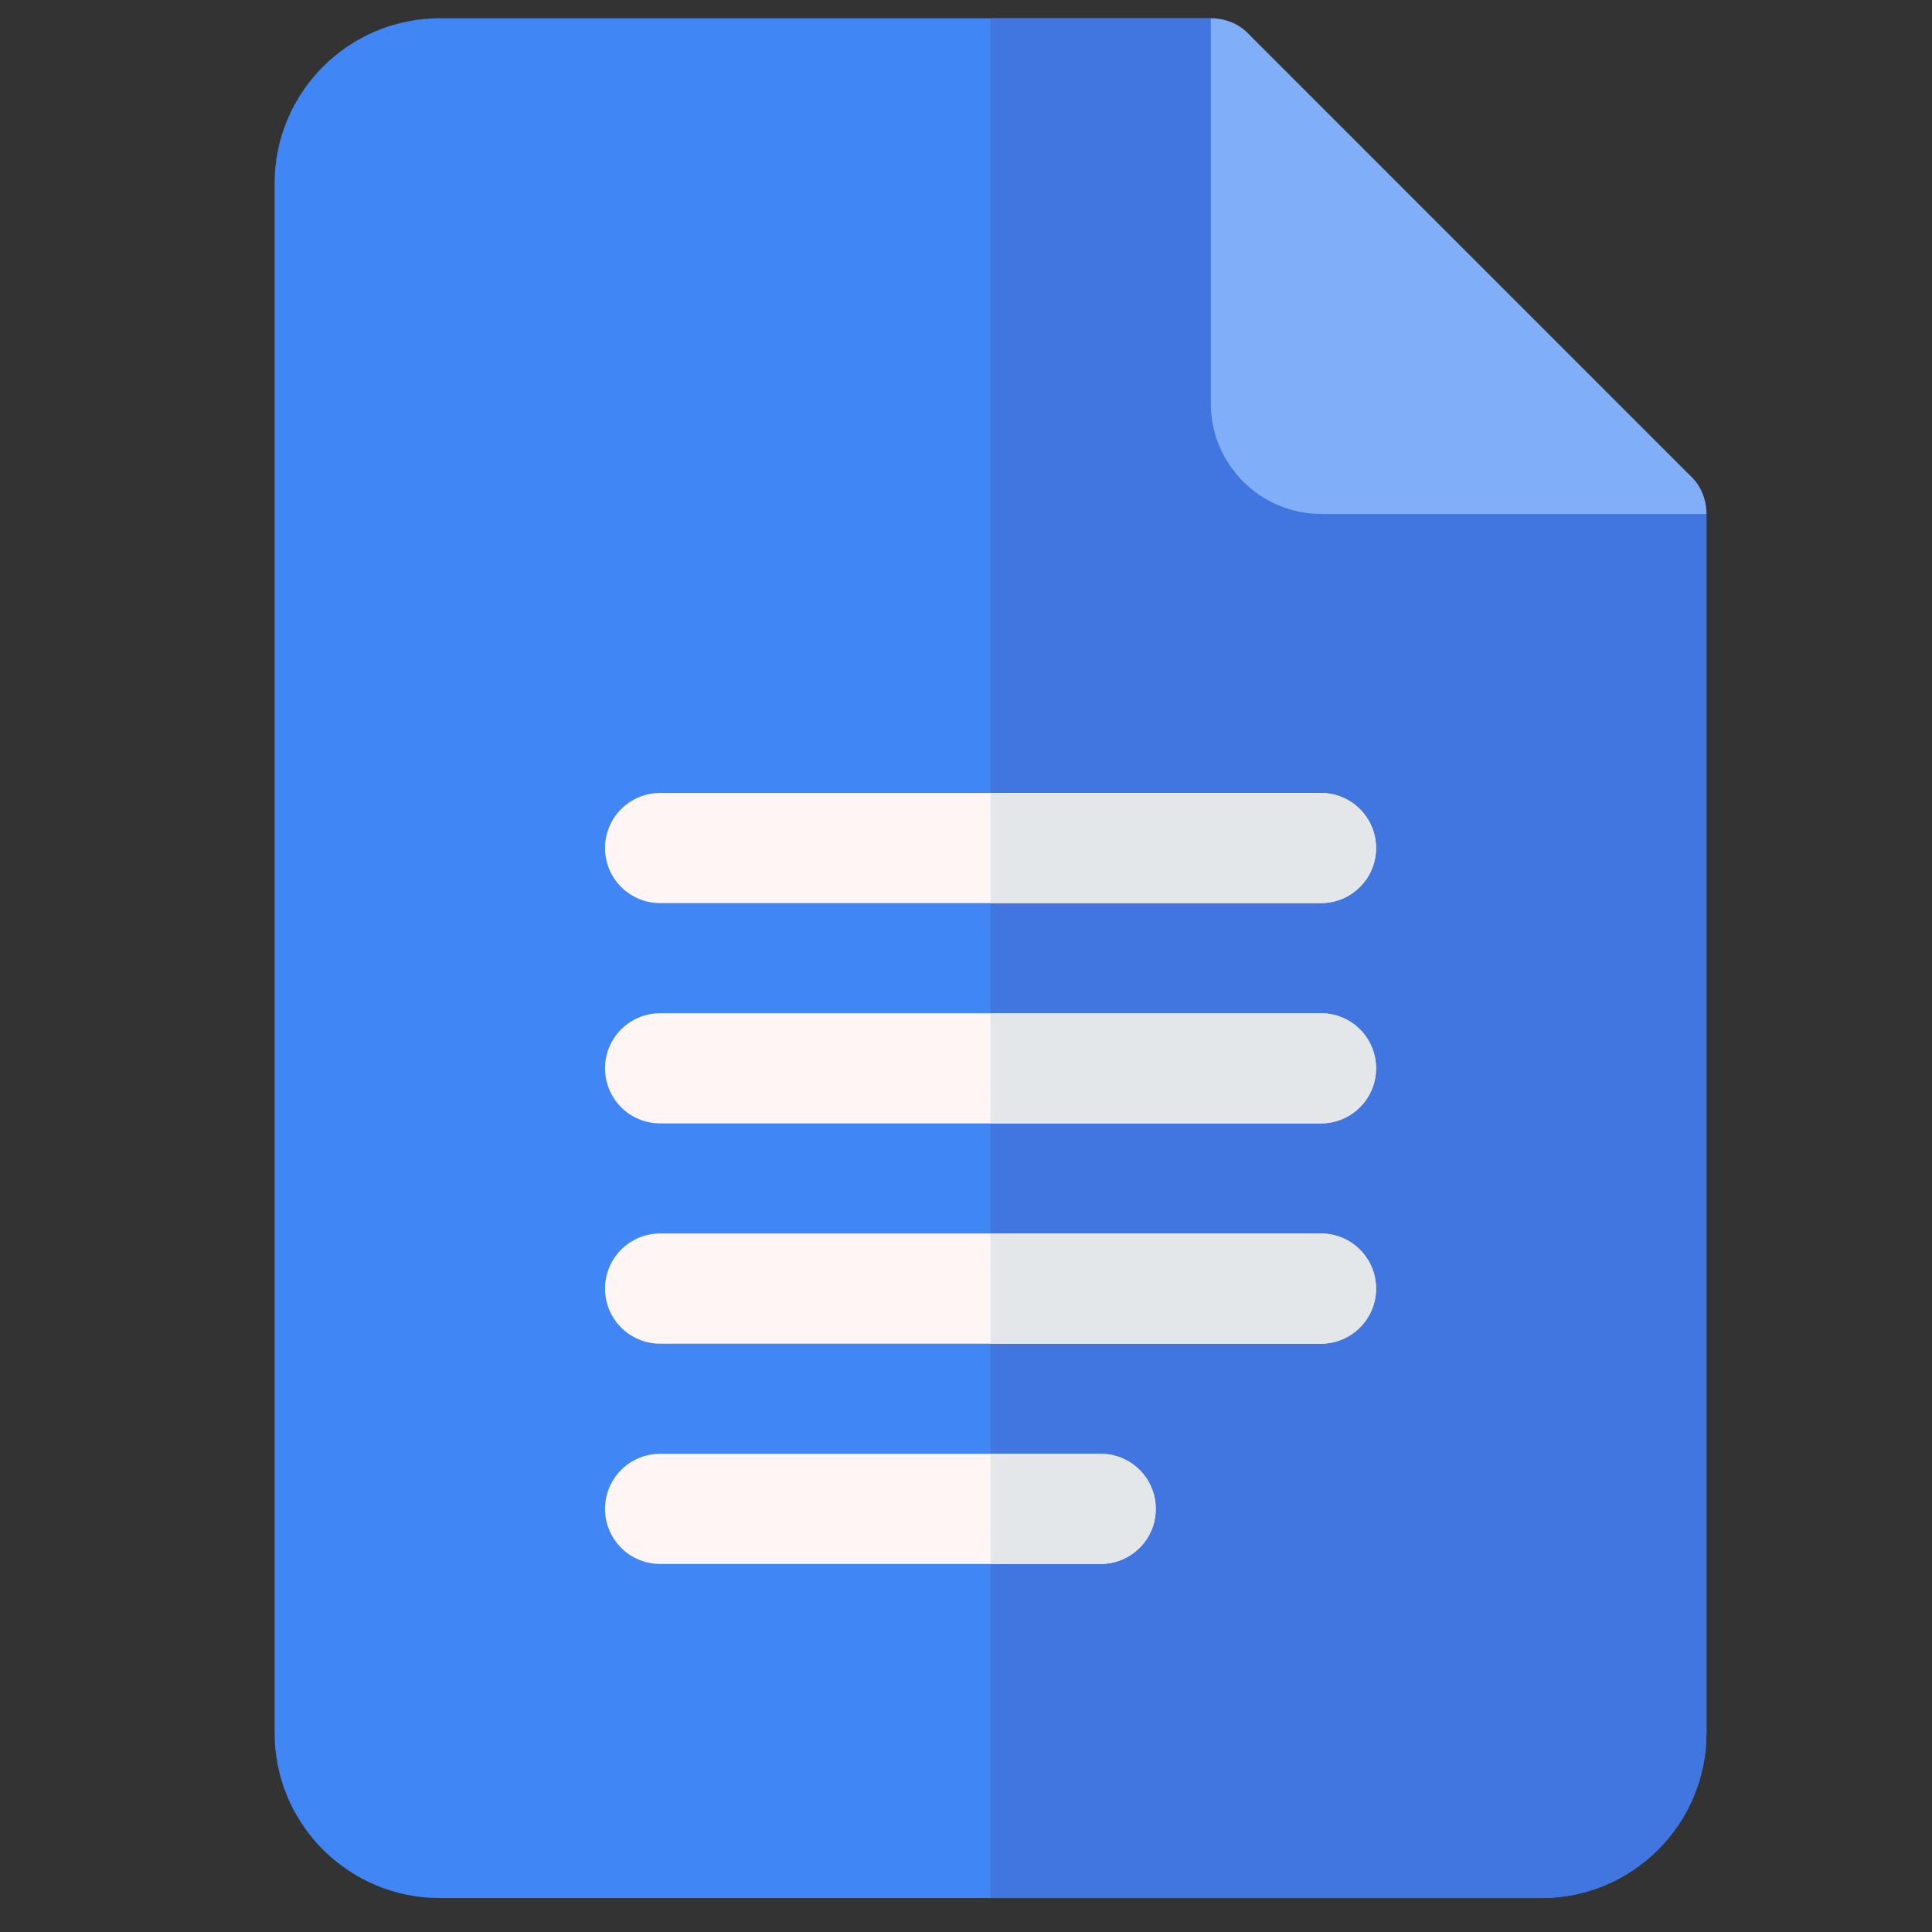 <svg width="37" height="37" viewBox="0 0 37 37" fill="none" xmlns="http://www.w3.org/2000/svg">
<rect x="0" y="0" width="37" height="37" fill="#333333" stroke="none"/>
<g clip-path="url(#clip0_1_889)">
<path d="M32.681 9.842L25.298 7.733L23.189 0.35H8.423C6.676 0.35 5.259 1.767 5.259 3.514V33.186C5.259 34.933 6.676 36.35 8.423 36.35H29.517C31.264 36.35 32.681 34.933 32.681 33.186V9.842Z" fill="#4086F4"/>
<path d="M32.681 9.842V33.186C32.681 34.933 31.264 36.35 29.517 36.35H18.97V0.35H23.189L25.298 7.733L32.681 9.842Z" fill="#4175DF"/>
<path d="M32.681 9.842H25.298C24.138 9.842 23.189 8.893 23.189 7.733V0.35C23.463 0.35 23.737 0.455 23.927 0.666L32.364 9.104C32.575 9.294 32.681 9.568 32.681 9.842Z" fill="#80AEF8"/>
<path d="M25.298 17.295H12.642C12.059 17.295 11.587 16.824 11.587 16.241C11.587 15.658 12.059 15.186 12.642 15.186H25.298C25.881 15.186 26.353 15.658 26.353 16.241C26.353 16.824 25.881 17.295 25.298 17.295Z" fill="#FFF5F5"/>
<path d="M25.298 21.514H12.642C12.059 21.514 11.587 21.042 11.587 20.459C11.587 19.876 12.059 19.405 12.642 19.405H25.298C25.881 19.405 26.353 19.876 26.353 20.459C26.353 21.042 25.881 21.514 25.298 21.514Z" fill="#FFF5F5"/>
<path d="M25.298 25.733H12.642C12.059 25.733 11.587 25.261 11.587 24.678C11.587 24.095 12.059 23.623 12.642 23.623H25.298C25.881 23.623 26.353 24.095 26.353 24.678C26.353 25.261 25.881 25.733 25.298 25.733Z" fill="#FFF5F5"/>
<path d="M21.079 29.951H12.642C12.059 29.951 11.587 29.48 11.587 28.897C11.587 28.314 12.059 27.842 12.642 27.842H21.079C21.662 27.842 22.134 28.314 22.134 28.897C22.134 29.48 21.662 29.951 21.079 29.951Z" fill="#FFF5F5"/>
<path d="M18.97 29.951H21.079C21.662 29.951 22.134 29.48 22.134 28.897C22.134 28.314 21.662 27.842 21.079 27.842H18.97V29.951Z" fill="#E3E7EA"/>
<path d="M18.97 25.733H25.298C25.881 25.733 26.353 25.261 26.353 24.678C26.353 24.095 25.881 23.623 25.298 23.623H18.97V25.733Z" fill="#E3E7EA"/>
<path d="M18.97 21.514H25.298C25.881 21.514 26.353 21.042 26.353 20.459C26.353 19.876 25.881 19.405 25.298 19.405H18.97V21.514Z" fill="#E3E7EA"/>
<path d="M18.97 17.295H25.298C25.881 17.295 26.353 16.824 26.353 16.241C26.353 15.658 25.881 15.186 25.298 15.186H18.97V17.295Z" fill="#E3E7EA"/>
</g>
<defs>
<clipPath id="clip0_1_889">
<rect width="36" height="36" fill="white" transform="translate(0.97 0.35)"/>
</clipPath>
</defs>
</svg>
